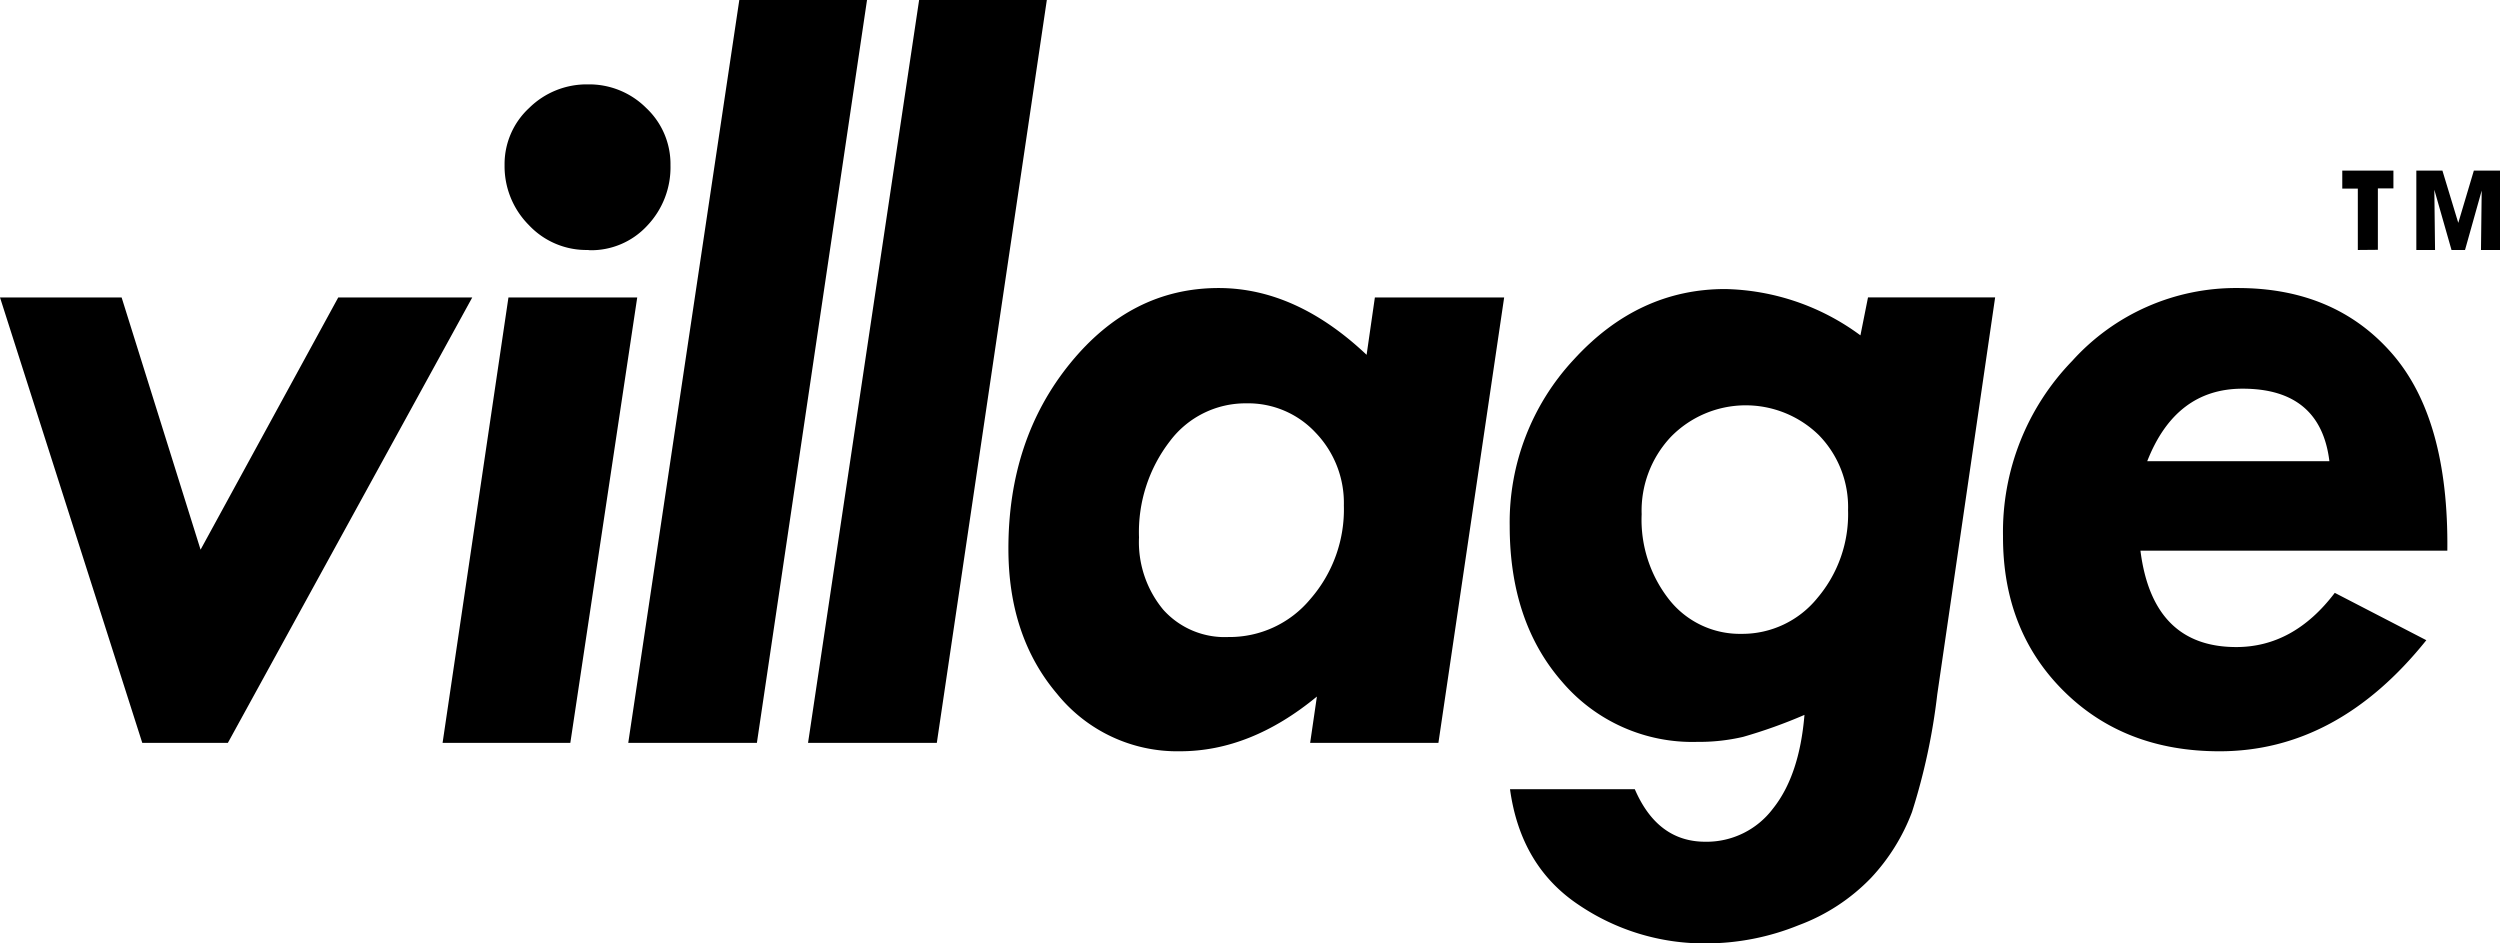 <svg height="102.685" viewBox="0 0 272.096 102.685" width="272.096" xmlns="http://www.w3.org/2000/svg"><path d="m0 29.08h13.236l8.594 27.452 14.985-27.452h14.585l-26.6 48.481h-9.315z" transform="translate(0 3.293)"/><path d="m59.078 26.273a8.572 8.572 0 0 1 -6.423-2.716 9.062 9.062 0 0 1 -2.638-6.512 8.316 8.316 0 0 1 2.672-6.223 8.906 8.906 0 0 1 6.39-2.572 8.772 8.772 0 0 1 6.357 2.572 8.36 8.36 0 0 1 2.638 6.223 9.2 9.2 0 0 1 -2.549 6.6 8.294 8.294 0 0 1 -6.225 2.655zm-8.639 5.165h14.016l-7.281 48.482h-13.904z" transform="translate(4.9 .934)"/><path d="m73.51 0h13.9l-11.986 80.854h-14z" transform="translate(6.955)"/><path d="m91.09 0h13.9l-11.974 80.854h-14.016z" transform="translate(8.945)"/><path d="m137.575 35.429.9-6.245h14.071l-7.156 48.481h-13.96l.735-5.043q-7.236 5.967-14.917 5.956a16.8 16.8 0 0 1 -13.359-6.245q-5.3-6.245-5.3-15.808 0-11.867 6.679-20.116t16.2-8.249q8.415 0 16.107 7.269zm-24.769 19.827a11.522 11.522 0 0 0 2.638 7.915 8.973 8.973 0 0 0 7.091 2.972 11.422 11.422 0 0 0 8.906-4.119 14.839 14.839 0 0 0 3.659-10.208 11.032 11.032 0 0 0 -3.061-7.9 10.019 10.019 0 0 0 -7.525-3.206 10.286 10.286 0 0 0 -8.349 4.119 16.186 16.186 0 0 0 -3.362 10.431z" transform="translate(11.164 3.189)"/><path d="m185.773 33.3.824-4.13h13.837l-6.3 43.216a67.905 67.905 0 0 1 -2.75 12.8 21.652 21.652 0 0 1 -4.453 7.158 21.151 21.151 0 0 1 -7.882 5.154 26.884 26.884 0 0 1 -10.142 1.982 24.358 24.358 0 0 1 -13.815-4.208q-6.312-4.219-7.459-12.58h13.581c1.648 3.818 4.2 5.722 7.681 5.722a9.039 9.039 0 0 0 7.358-3.607q2.883-3.607 3.429-10.2a54.993 54.993 0 0 1 -6.682 2.393 21.04 21.04 0 0 1 -4.987.545 18.624 18.624 0 0 1 -14.706-6.535q-5.707-6.525-5.707-16.968a25.972 25.972 0 0 1 7-18.135q7-7.648 16.454-7.648a25.6 25.6 0 0 1 14.719 5.041zm-23.812 19.485a14.038 14.038 0 0 0 3.073 9.373 9.8 9.8 0 0 0 7.793 3.629 10.52 10.52 0 0 0 8.26-3.9 14.1 14.1 0 0 0 3.34-9.563 11.21 11.21 0 0 0 -3.184-8.171 11.388 11.388 0 0 0 -16.086.178 11.722 11.722 0 0 0 -3.195 8.449z" transform="translate(16.713 3.2)"/><path d="m244.189 56.748h-33.4q1.325 10.487 10.431 10.487 6.245 0 10.72-5.9l9.963 5.154q-9.685 12.09-22.51 12.09-10.375 0-16.988-6.59t-6.575-16.844a26.718 26.718 0 0 1 7.537-19.059 23.979 23.979 0 0 1 18.012-7.926q10.554 0 16.765 7.1t6.045 21.488zm-32.662-9.741h19.827q-.968-7.893-9.451-7.893-7.281 0-10.376 7.893z" transform="translate(22.174 3.189)"/><path d="m230.692 25.319v-6.68h-1.692v-1.959h5.566v1.937h-1.692v6.683z" transform="translate(25.93 1.889)"/><path d="m243.276 25.319.078-6.468-1.815 6.468h-1.47l-1.87-6.557.078 6.557h-2.037v-8.639h2.839l1.726 5.689 1.695-5.689h2.85v8.639z" transform="translate(26.75 1.889)"/></svg>